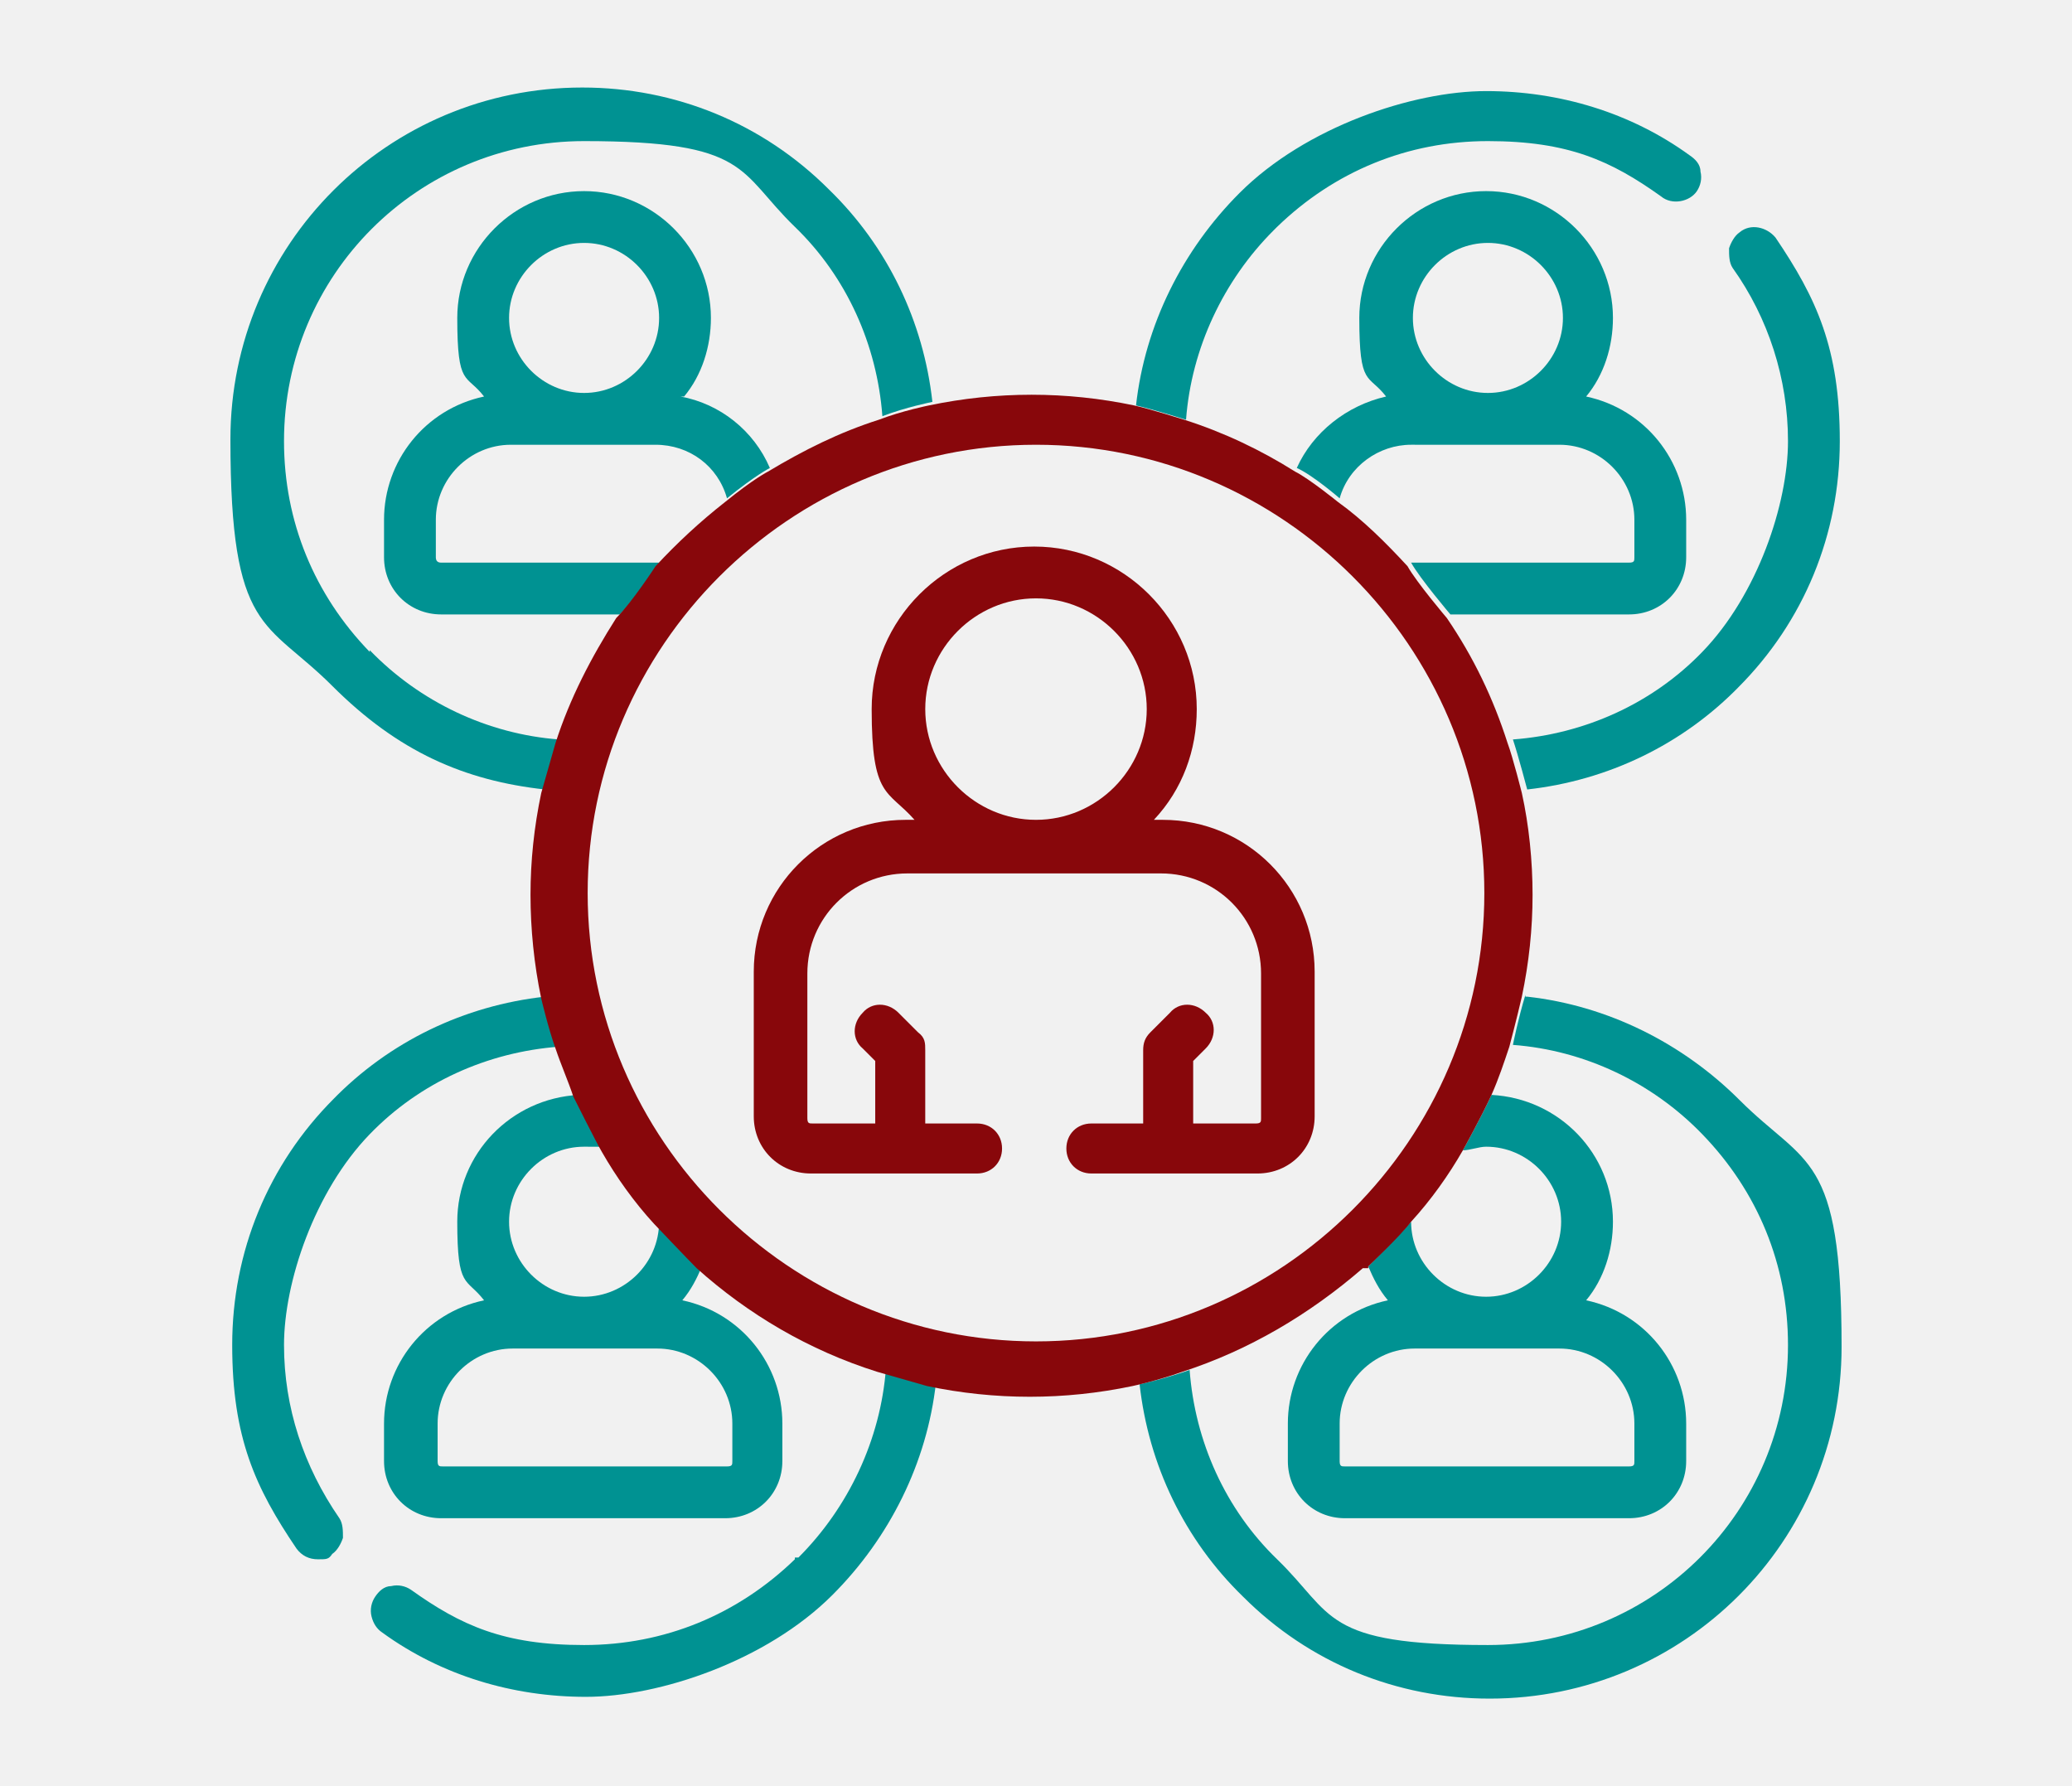 <?xml version="1.0" encoding="UTF-8"?>
<svg id="Layer_1" xmlns="http://www.w3.org/2000/svg" version="1.1" viewBox="0 0 116 100">
  <!-- Generator: Adobe Illustrator 29.0.1, SVG Export Plug-In . SVG Version: 2.1.0 Build 192)  -->
  <defs>
    <style>
      .st0 {
        fill: #009292;
      }

      .st1 {
        fill: #88070b;
      }

      .st2 {
        fill: #f1f1f1;
      }
    </style>
  </defs>
  <g id="Layer_2">
    <g id="Layer_5">
      <rect class="st2" width="116" height="100"/>
    </g>
  </g>
  <g id="Layer_4">
    <g>
      <path class="st0" d="M38.3,22.2c1-1.2,1.5-2.8,1.5-4.4,0-3.9-3.2-7.1-7.1-7.1s-7.1,3.2-7.1,7.1.5,3.1,1.5,4.4c-3.3.7-5.6,3.6-5.6,6.9v2.1c0,1.8,1.4,3.2,3.2,3.2h10c.9-.9,2.2-2.9,2.2-2.9h-12.2c-.2,0-.3-.1-.3-.3v-2.1c0-2.3,1.9-4.2,4.2-4.2h8.1c1.9,0,3.5,1.2,4,3,1.6-1.3,2.4-1.7,2.4-1.7-.9-2.1-2.8-3.6-5-4h.2ZM32.7,22c-2.3,0-4.2-1.9-4.2-4.2s1.9-4.2,4.2-4.2,4.2,1.9,4.2,4.2-1.9,4.2-4.2,4.2Z"/>
      <path class="st0" d="M79.2,24.9h8.1c2.3,0,4.2,1.9,4.2,4.2v2.1c0,.2,0,.3-.3.3h-12.2c.5.9,2.2,2.9,2.2,2.9h10c1.8,0,3.2-1.4,3.2-3.2v-2.1c0-3.3-2.3-6.2-5.6-6.9,1-1.2,1.5-2.8,1.5-4.4,0-3.9-3.2-7.1-7.1-7.1s-7.1,3.2-7.1,7.1.5,3.1,1.5,4.4c-2.2.5-4.1,2-5,4,.9.4,2.4,1.7,2.4,1.7.5-1.8,2.2-3,4-3h.2ZM83.3,13.6c2.3,0,4.2,1.9,4.2,4.2s-1.9,4.2-4.2,4.2-4.2-1.9-4.2-4.2,1.9-4.2,4.2-4.2Z"/>
      <path class="st0" d="M72.1,79.7v2.1c0,1.8,1.4,3.2,3.2,3.2h15.9c1.8,0,3.2-1.4,3.2-3.2v-2.1c0-3.3-2.3-6.2-5.6-6.9,1-1.2,1.5-2.8,1.5-4.4,0-3.8-3-6.9-6.8-7.1-.6,1.3-1.6,3.1-1.6,3.1.4,0,.9-.2,1.3-.2,2.3,0,4.2,1.9,4.2,4.2s-1.9,4.2-4.2,4.2-4.2-1.9-4.2-4.2c-.7.8-2.4,2.5-2.4,2.5.3.7.6,1.3,1.1,1.9-3.3.7-5.6,3.6-5.6,6.9ZM79.2,75.5h8.1c2.3,0,4.2,1.9,4.2,4.2v2.1c0,.2,0,.3-.3.3h-15.9c-.2,0-.3,0-.3-.3v-2.1c0-2.3,1.9-4.2,4.2-4.2h0Z"/>
      <path class="st0" d="M36.9,68.4c0,2.3-1.9,4.2-4.2,4.2s-4.2-1.9-4.2-4.2,1.9-4.2,4.2-4.2.9,0,1.3.2c-.3-.5-1.6-3.1-1.6-3.1-3.8.2-6.8,3.3-6.8,7.1s.5,3.1,1.5,4.4c-3.3.7-5.6,3.6-5.6,6.9v2.1c0,1.8,1.4,3.2,3.2,3.2h15.9c1.8,0,3.2-1.4,3.2-3.2v-2.1c0-3.3-2.3-6.2-5.6-6.9.5-.6.8-1.2,1.1-1.9-.6-.5-2.4-2.5-2.4-2.5ZM41,79.7v2.1c0,.2,0,.3-.3.3h-15.9c-.2,0-.3,0-.3-.3v-2.1c0-2.3,1.9-4.2,4.2-4.2h8.1c2.3,0,4.2,1.9,4.2,4.2Z"/>
      <path class="st0" d="M85.4,55.7c-.4,1.3-.7,2.8-.7,2.8,4,.3,7.8,2.1,10.6,5,3.1,3.2,4.8,7.3,4.8,11.8,0,9.3-7.5,16.8-16.8,16.8s-8.6-1.7-11.8-4.8c-2.9-2.8-4.6-6.6-4.9-10.6-1.4.5-2.8.8-2.8.8.5,4.5,2.5,8.7,5.8,11.9,3.7,3.7,8.6,5.7,13.8,5.7,10.9,0,19.7-8.8,19.7-19.7s-2-10.1-5.7-13.8c-3.2-3.2-7.4-5.3-11.9-5.8h-.1Z"/>
      <path class="st0" d="M18.7,61.5c-3.7,3.7-5.7,8.6-5.7,13.8s1.3,8,3.6,11.4c.3.4.7.6,1.2.6s.6,0,.8-.3c.3-.2.5-.6.6-.9,0-.4,0-.8-.2-1.1-2-2.9-3.1-6.2-3.1-9.7s1.7-8.6,4.8-11.8c2.8-2.9,6.6-4.6,10.6-4.9-.4-1.1-.8-2.8-.8-2.8-4.5.5-8.7,2.5-11.9,5.8h0Z"/>
      <path class="st0" d="M71.5,12.7c3.2-3.1,7.3-4.8,11.8-4.8s6.9,1.1,9.7,3.1c.6.5,1.6.3,2-.3.2-.3.3-.7.2-1.1,0-.4-.3-.7-.6-.9-3.3-2.4-7.3-3.6-11.4-3.6s-10.1,2-13.8,5.7c-3.2,3.2-5.3,7.4-5.8,11.9.9.2,2.8.8,2.8.8.3-4,2.1-7.8,4.9-10.6l.2-.2Z"/>
      <path class="st0" d="M44.5,87.3c-3.2,3.1-7.3,4.8-11.8,4.8s-6.9-1.1-9.7-3.1c-.3-.2-.7-.3-1.1-.2-.4,0-.7.3-.9.6-.2.3-.3.7-.2,1.1s.3.7.6.9c3.3,2.4,7.3,3.6,11.4,3.6s10.1-2,13.8-5.7c3.2-3.2,5.3-7.4,5.8-11.9-.7,0-2.8-.8-2.8-.8-.3,4-2.1,7.8-4.9,10.6h-.2Z"/>
      <path class="st0" d="M97.3,38.5c3.7-3.7,5.7-8.6,5.7-13.8s-1.3-8-3.6-11.4c-.5-.6-1.4-.8-2-.3-.3.2-.5.6-.6.9,0,.4,0,.8.2,1.1,2,2.8,3.1,6.2,3.1,9.7s-1.7,8.6-4.8,11.8c-2.8,2.9-6.6,4.6-10.6,4.9.3.9.8,2.8.8,2.8,4.5-.5,8.7-2.5,11.9-5.8h0Z"/>
      <path class="st0" d="M20.7,36.5c-3.1-3.2-4.8-7.3-4.8-11.8,0-9.3,7.5-16.8,16.8-16.8s8.6,1.7,11.8,4.8c2.9,2.8,4.6,6.6,4.9,10.6,1.3-.5,2.8-.8,2.8-.8-.5-4.5-2.5-8.7-5.8-11.9-3.7-3.7-8.6-5.7-13.8-5.7-10.9,0-19.7,8.8-19.7,19.7s2,10.1,5.7,13.8,7.4,5.3,11.9,5.8l.8-2.8c-4-.3-7.8-2.1-10.6-5h0Z"/>
      <path class="st1" d="M76.6,70.9s1.8-1.7,2.4-2.5c1.1-1.2,2.1-2.6,2.9-4,0,0,1-1.8,1.6-3.1.4-.9.7-1.8,1-2.7,0,0,.4-1.5.7-2.8.4-1.9.6-3.8.6-5.7s-.2-3.9-.6-5.7c0,0-.5-2-.8-2.8-.8-2.5-1.9-4.8-3.4-7,0,0-1.7-2-2.2-2.9-1.2-1.3-2.5-2.6-3.9-3.6,0,0-1.6-1.3-2.4-1.7-1.9-1.2-4-2.2-6.2-2.9,0,0-1.9-.6-2.8-.8-3.8-.8-7.7-.8-11.5,0,0,0-1.5.3-2.8.8-2.2.7-4.2,1.7-6.2,2.9,0,0-.8.4-2.4,1.7-1.4,1.1-2.7,2.3-3.9,3.6,0,0-1.3,2-2.2,2.9-1.4,2.2-2.6,4.5-3.4,7l-.8,2.8c-.4,1.9-.6,3.8-.6,5.7s.2,3.9.6,5.8c0,0,.4,1.7.8,2.8.3.9.7,1.8,1,2.7,0,0,1.3,2.6,1.6,3.1.8,1.4,1.8,2.8,2.9,4h0s1.9,2,2.4,2.5c2.9,2.6,6.3,4.6,10.1,5.8,0,0,2.1.6,2.8.8,3.8.8,7.7.8,11.5,0,0,0,1.4-.3,2.8-.8,3.7-1.2,7.1-3.2,10.1-5.8h.3ZM58,75.1c-13.8,0-25.1-11.3-25.1-25.1s11.3-25.1,25.1-25.1,25.1,11.3,25.1,25.1-11.3,25.1-25.1,25.1Z"/>
      <path class="st1" d="M65.1,45.9h-.5c1.6-1.7,2.4-3.9,2.4-6.2,0-5-4.1-9.1-9.1-9.1s-9.1,4.1-9.1,9.1.9,4.5,2.4,6.2h-.5c-4.7,0-8.5,3.8-8.5,8.5v8.1c0,1.8,1.4,3.2,3.2,3.2h9.3c.8,0,1.4-.6,1.4-1.4s-.6-1.4-1.4-1.4h-2.9v-4.1c0-.4,0-.7-.4-1l-1.1-1.1c-.6-.6-1.5-.6-2,0-.6.6-.6,1.5,0,2l.7.7v3.5h-3.5c-.2,0-.3,0-.3-.3v-8.1c0-3.1,2.5-5.6,5.6-5.6h14.2c3.1,0,5.6,2.5,5.6,5.6v8.1c0,.2,0,.3-.3.3h-3.5v-3.5l.7-.7c.6-.6.6-1.5,0-2-.6-.6-1.5-.6-2,0l-1.1,1.1c-.3.3-.4.6-.4,1v4.1h-2.9c-.8,0-1.4.6-1.4,1.4s.6,1.4,1.4,1.4h9.3c1.8,0,3.2-1.4,3.2-3.2v-8.1c0-4.7-3.8-8.5-8.5-8.5ZM58,45.9c-3.4,0-6.2-2.8-6.2-6.2s2.8-6.2,6.2-6.2,6.2,2.8,6.2,6.2-2.8,6.2-6.2,6.2Z"/>
    </g>
  </g>
</svg>